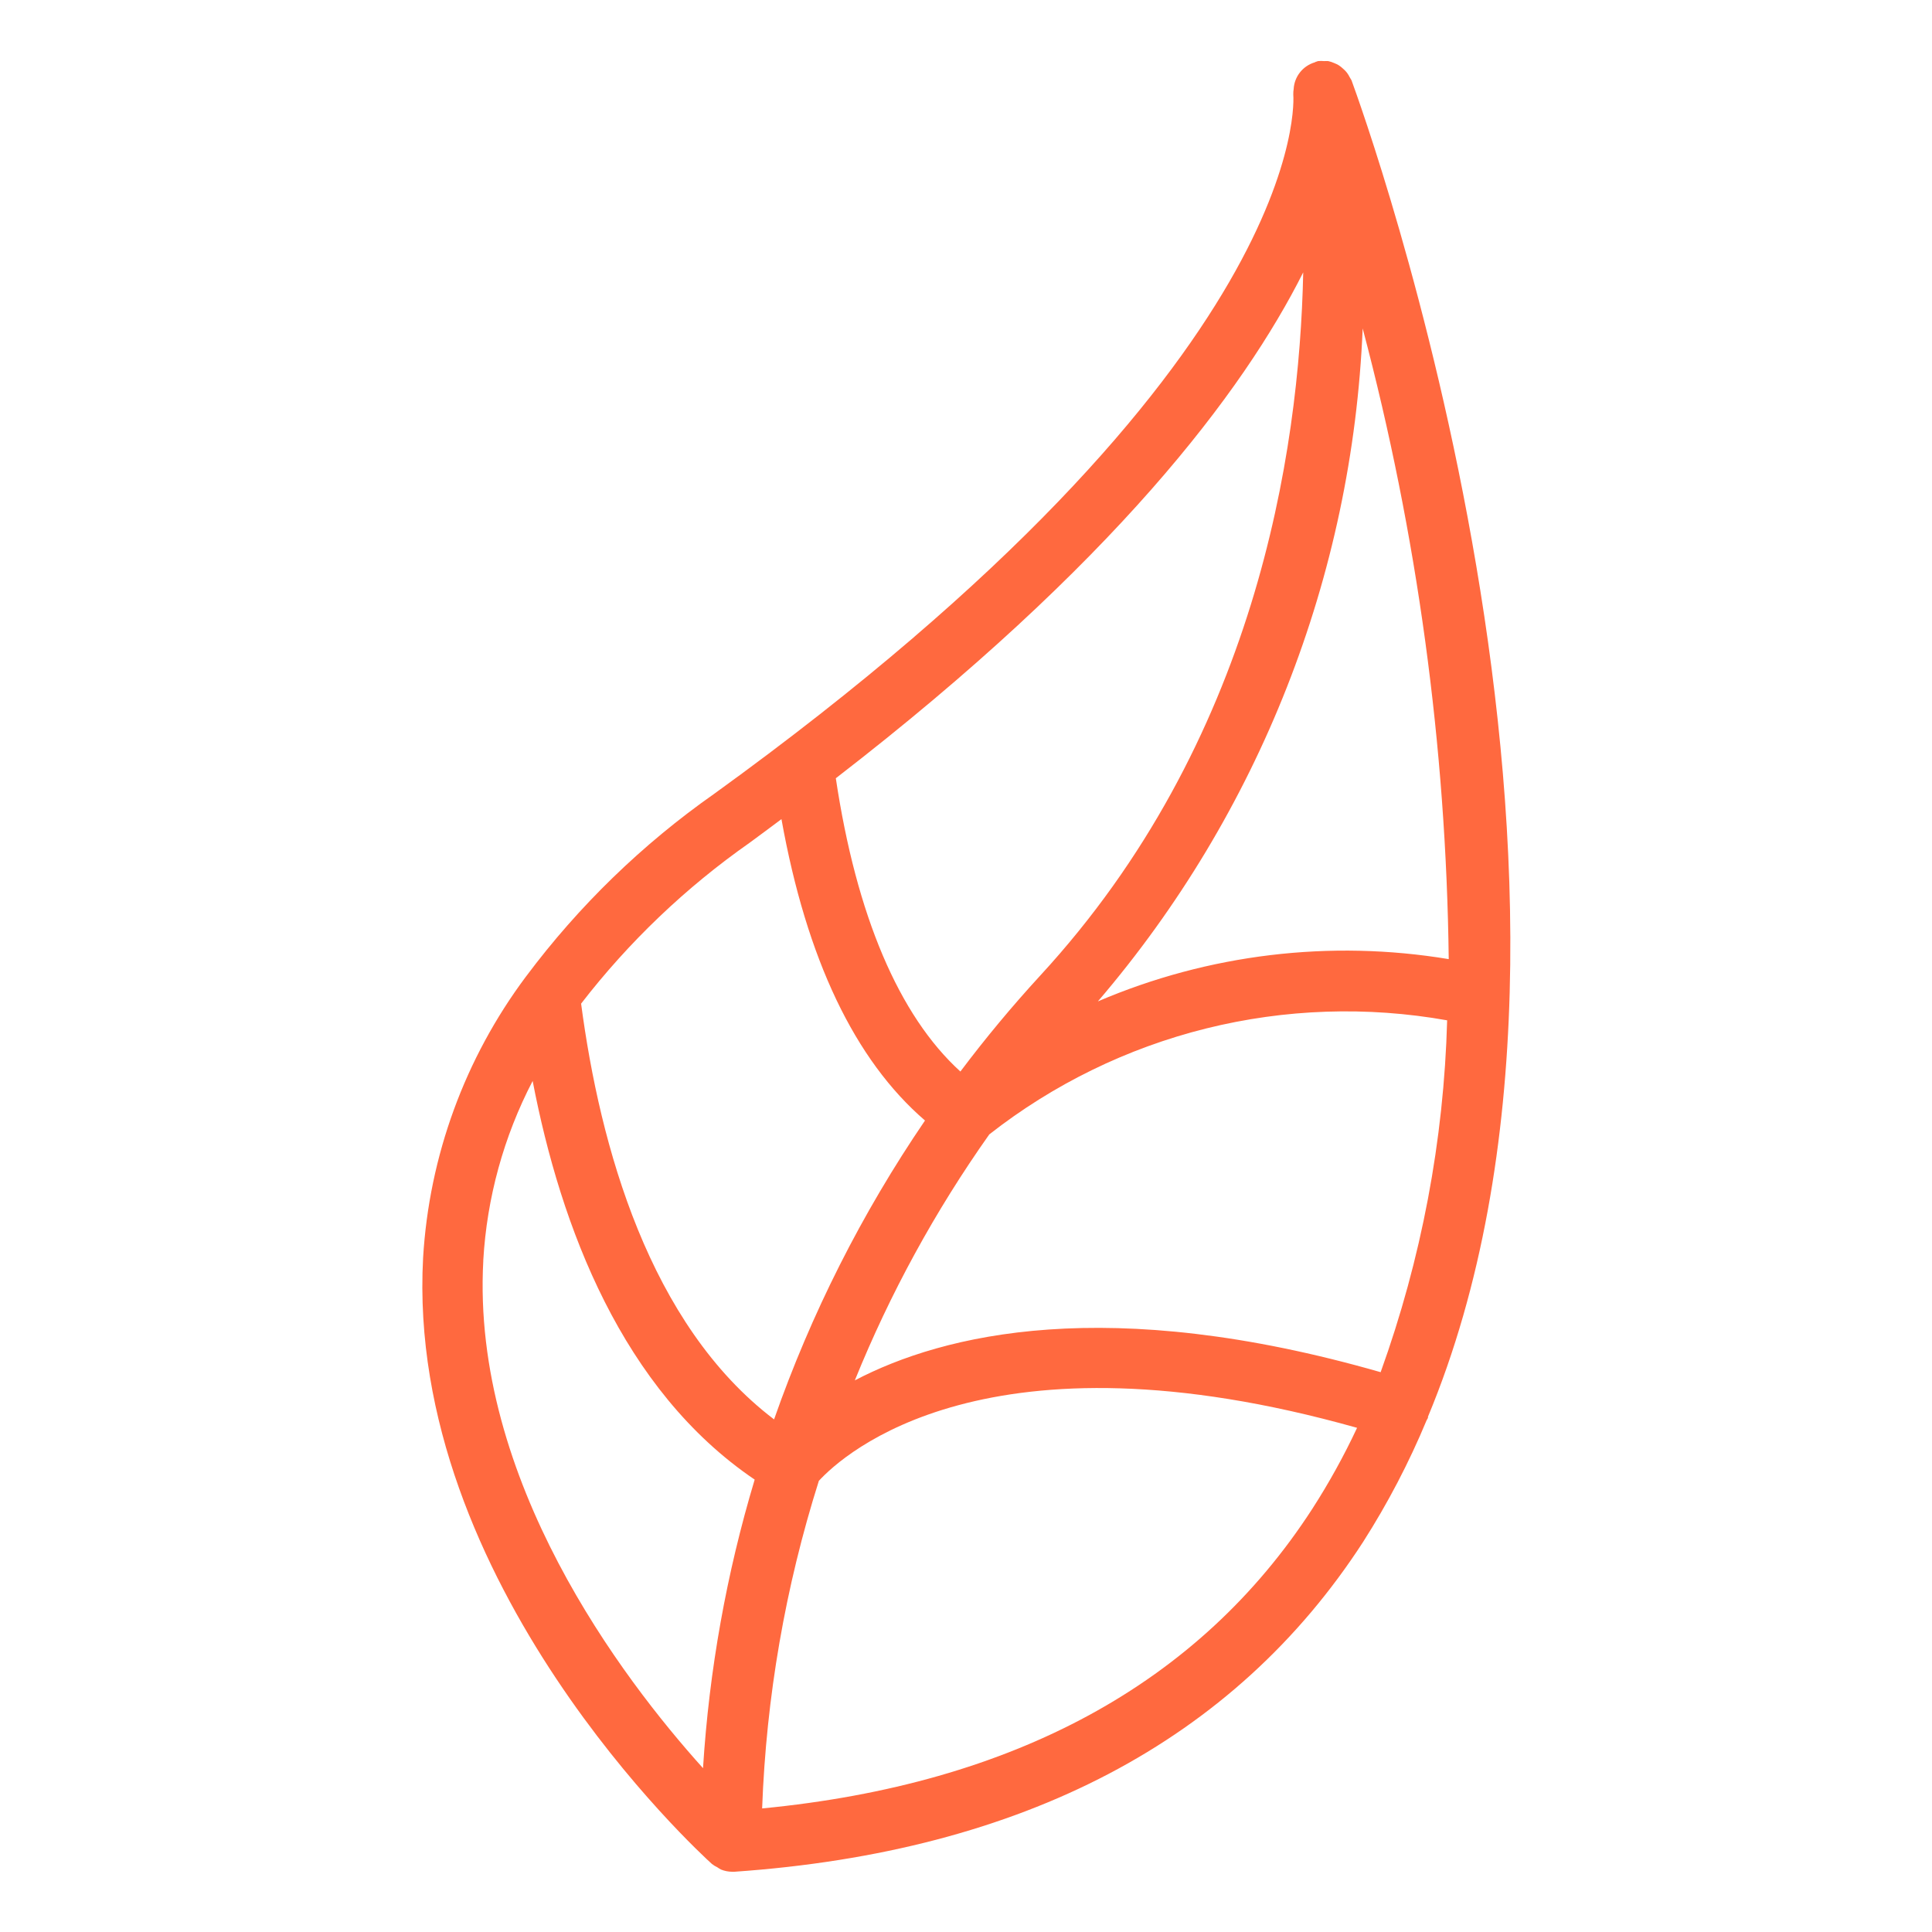 <?xml version="1.0" encoding="UTF-8"?> <svg xmlns="http://www.w3.org/2000/svg" width="50" height="50" viewBox="0 0 50 50" fill="none"><path d="M18.487 20.541C16.623 21.849 14.979 23.444 13.617 25.267L13.606 25.281C12.03 27.392 11.107 29.918 10.95 32.547C10.492 40.97 18.1 47.946 18.424 48.239C18.467 48.273 18.514 48.301 18.564 48.325C18.595 48.347 18.627 48.367 18.66 48.384C18.752 48.421 18.849 48.44 18.948 48.441H19.002C26.47 47.923 31.946 45.051 35.279 39.902C35.916 38.904 36.465 37.852 36.92 36.758C36.929 36.734 36.948 36.717 36.956 36.691V36.664C42.589 23.135 35.315 2.998 34.977 2.078C34.963 2.051 34.948 2.025 34.931 2C34.911 1.959 34.887 1.92 34.86 1.883C34.83 1.845 34.797 1.81 34.76 1.779C34.725 1.745 34.686 1.715 34.645 1.688C34.609 1.667 34.571 1.648 34.531 1.633C34.481 1.61 34.429 1.593 34.375 1.581C34.34 1.579 34.305 1.579 34.27 1.581C34.217 1.576 34.163 1.576 34.109 1.581C34.097 1.581 34.087 1.592 34.074 1.595H34.068C34.053 1.595 34.041 1.609 34.027 1.613C33.876 1.658 33.742 1.748 33.644 1.872C33.546 1.995 33.489 2.146 33.48 2.303C33.472 2.35 33.469 2.398 33.47 2.446C33.477 2.507 34.027 9.309 18.487 20.541ZM19.402 21.809C19.688 21.602 19.949 21.402 20.224 21.199C20.874 24.82 22.121 27.434 23.939 28.999C22.305 31.396 20.992 33.996 20.033 36.734C16.801 34.279 15.527 29.664 15.039 25.974C16.276 24.373 17.747 22.969 19.402 21.809ZM35.731 35.512C28.674 33.486 24.416 34.523 22.123 35.724C23.034 33.475 24.202 31.339 25.603 29.358C27.259 28.06 29.171 27.126 31.213 26.617C33.255 26.109 35.381 26.037 37.452 26.406C37.367 29.514 36.785 32.587 35.731 35.512ZM12.507 32.621C12.6 31 13.035 29.416 13.785 27.975C14.512 31.757 16.106 35.974 19.531 38.292C18.801 40.722 18.353 43.228 18.194 45.76C16.102 43.438 12.195 38.294 12.508 32.622L12.507 32.621ZM19.724 46.801C19.83 43.922 20.323 41.07 21.192 38.324C21.826 37.634 25.539 34.252 35.121 36.952C34.782 37.676 34.395 38.377 33.962 39.049C31.036 43.571 26.245 46.172 19.725 46.802L19.724 46.801ZM37.493 24.822C34.424 24.312 31.273 24.692 28.413 25.916C32.586 21.044 35 14.91 35.266 8.5C36.679 13.828 37.427 19.31 37.493 24.822ZM33.727 7.049C33.63 11.751 32.477 19.219 26.917 25.252C26.19 26.044 25.501 26.872 24.855 27.731C23.266 26.288 22.162 23.689 21.631 20.141C28.828 14.585 32.181 10.128 33.727 7.049Z" fill="#FF693F"></path></svg> 